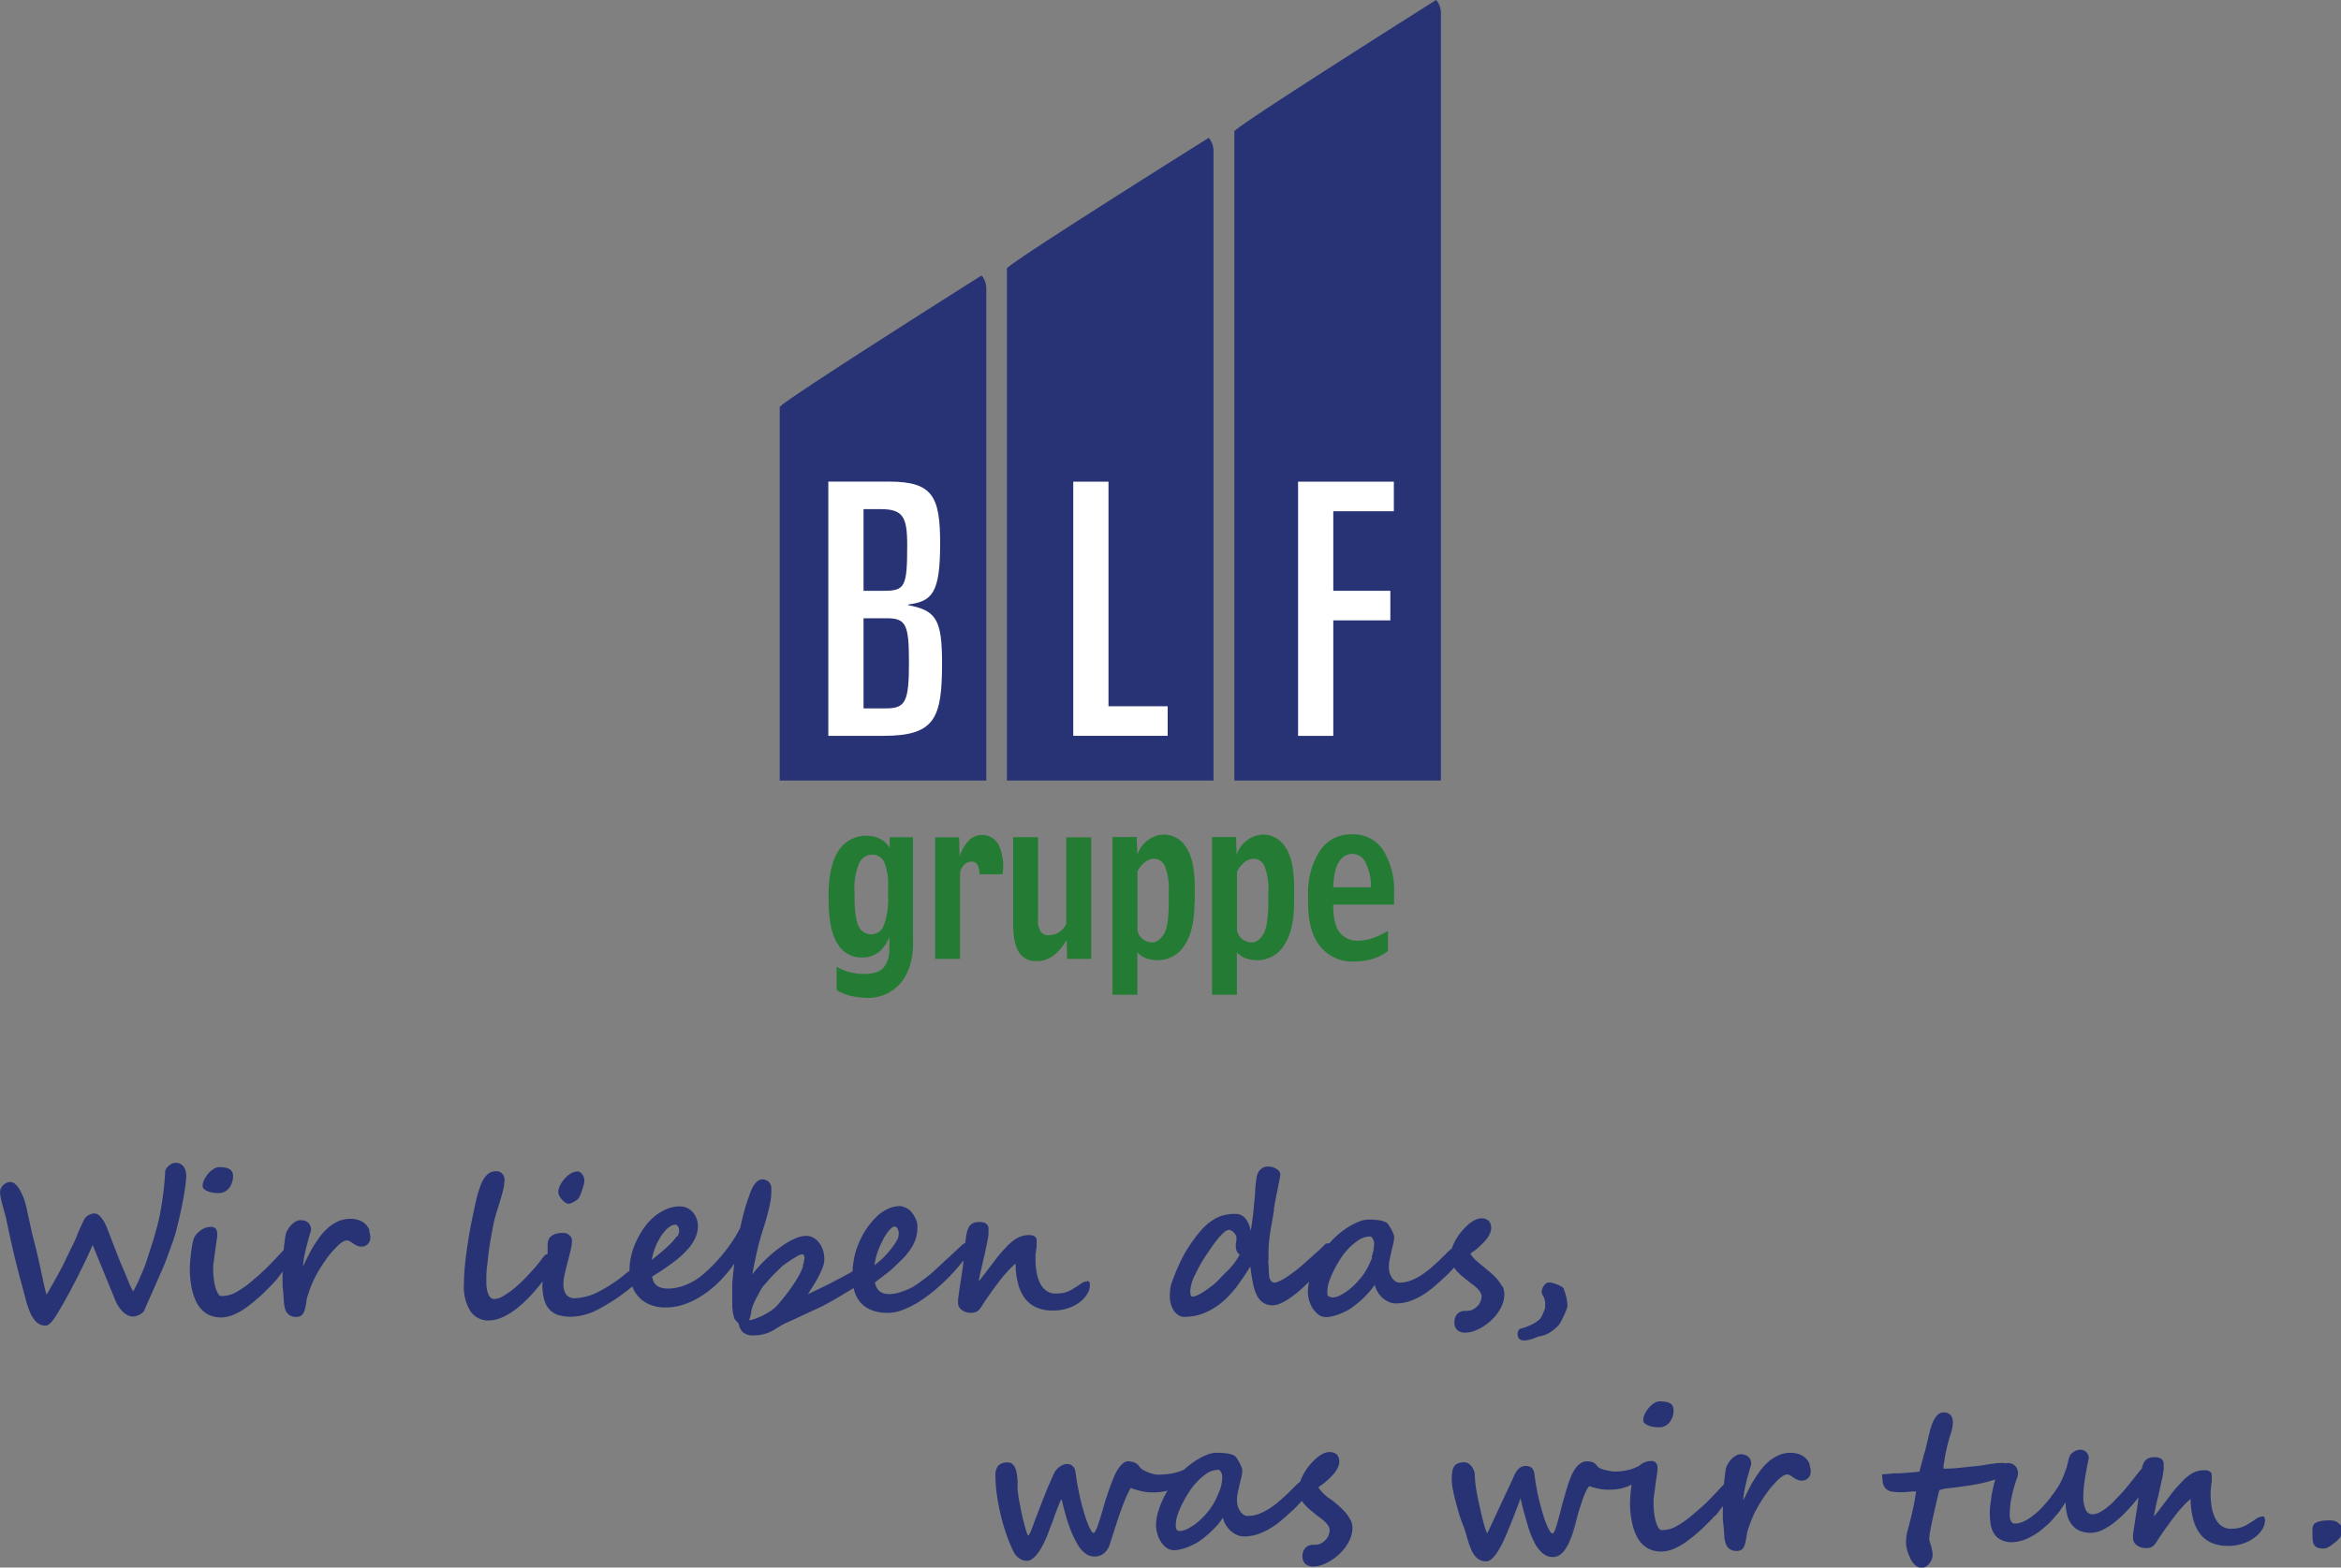 <svg id="logo" data-name="Ebene 1" xmlns="http://www.w3.org/2000/svg" xmlns:xlink="http://www.w3.org/1999/xlink" viewBox="0 0 440.69 295.18"><rect x="0" y="0" width="440.69" height="295.18" fill="#808080" stroke="none"/><defs><style>.cls-1{fill:none;}.cls-2{fill:#273375;}.cls-3,.cls-4{fill:#247c34;}.cls-3,.cls-5{fill-rule:evenodd;}.cls-5,.cls-6{fill:#fff;}.cls-7{clip-path:url(#clip-path);}</style><clipPath id="clip-path" transform="translate(-101.02 -85.02)"><polygon class="cls-1" points="101.02 380.19 545.38 380.19 542.84 303.96 101.02 303.96 101.02 380.19"/></clipPath></defs><title>blf_logo_claim_rechts_4c#166</title><path class="cls-2" d="M247.8,161.68c.08-.85,38-24.79,38-24.79a3.88,3.88,0,0,1,.89,2.6V232H247.8V161.68Z" transform="translate(-101.02 -85.02)"/><path class="cls-3" d="M272.91,262.44q0,4.9-2.34,7.68a7.92,7.92,0,0,1-6.43,2.8,14,14,0,0,1-2.81-.34,7.9,7.9,0,0,1-2.82-1.14v-4.4a8.42,8.42,0,0,0,2.66,1.08,11.87,11.87,0,0,0,2.43.3q2.82,0,3.84-1.31a5.34,5.34,0,0,0,1-3.4v-2.25A7.08,7.08,0,0,1,266.8,264a4.87,4.87,0,0,1-3.68,1.31,5.07,5.07,0,0,1-4.41-2.55Q257,260.21,257,254.3v-.66q0-5.67,1.91-8.46a6.08,6.08,0,0,1,5.3-2.78,5.41,5.41,0,0,1,2.47.58,4.18,4.18,0,0,1,1.81,1.69v-2h4.4v19.76Zm-4.71-8.83v-1.43a11.39,11.39,0,0,0-.72-4.81,2.43,2.43,0,0,0-2.32-1.41,2.68,2.68,0,0,0-2.41,1.63,12.29,12.29,0,0,0-.87,5.41v.62q0,4.32.79,5.83a2.55,2.55,0,0,0,4.72-.16,14.16,14.16,0,0,0,.81-5.67Z" transform="translate(-101.02 -85.02)"/><path class="cls-4" d="M289.74,249.65H285.4a4.11,4.11,0,0,0-.31-1.67,1.15,1.15,0,0,0-1.18-.7,1.85,1.85,0,0,0-1.41.62,3,3,0,0,0-.75,1.31v16.38h-4.69v-22.9h4.51l.09,3.62a7.76,7.76,0,0,1,1.71-3,3.52,3.52,0,0,1,5.66.84,9.54,9.54,0,0,1,.71,5.51Z" transform="translate(-101.02 -85.02)"/><path class="cls-4" d="M306.41,265.59H301.9l-.09-3.58a10.22,10.22,0,0,1-2.26,2.78A5.22,5.22,0,0,1,296,266a3.64,3.64,0,0,1-3.13-1.61q-1.13-1.61-1.13-5.73v-16h4.69v15.44a3.72,3.72,0,0,0,.56,2.41,1.77,1.77,0,0,0,1.37.62,3.73,3.73,0,0,0,1.9-.5,4.13,4.13,0,0,0,1.47-1.59V242.69h4.71v22.9Z" transform="translate(-101.02 -85.02)"/><path class="cls-3" d="M325.88,255q0,5.21-1.86,8a5.91,5.91,0,0,1-5.21,2.83,6.7,6.7,0,0,1-1.93-.32,3.68,3.68,0,0,1-1.75-1.18v8h-4.69v-29.7H315l.12,3.38a5.39,5.39,0,0,1,2-2.79,5.13,5.13,0,0,1,3.12-1.05,4.91,4.91,0,0,1,4,2.31q1.7,2.31,1.7,7.8V255Zm-4.85-.34v-1.51a11.82,11.82,0,0,0-.73-5.05,2.23,2.23,0,0,0-2-1.37,2.81,2.81,0,0,0-1.88.77,4.9,4.9,0,0,0-1.28,1.67v11.08a2.69,2.69,0,0,0,.9,1.51,2.83,2.83,0,0,0,2,.71q1,0,2-1.43t1-6.38Z" transform="translate(-101.02 -85.02)"/><path class="cls-3" d="M344.63,255q0,5.21-1.87,8a5.9,5.9,0,0,1-5.21,2.83,6.7,6.7,0,0,1-1.93-.32,3.65,3.65,0,0,1-1.75-1.18v8h-4.69v-29.7h4.52l.12,3.38a5.37,5.37,0,0,1,2-2.79,5.13,5.13,0,0,1,3.12-1.05,4.91,4.91,0,0,1,4,2.31q1.7,2.31,1.7,7.8V255Zm-4.85-.34v-1.51a11.83,11.83,0,0,0-.73-5.05,2.22,2.22,0,0,0-2-1.37,2.81,2.81,0,0,0-1.88.77,4.9,4.9,0,0,0-1.28,1.67v11.08a2.68,2.68,0,0,0,.89,1.51,2.84,2.84,0,0,0,2,.71c.7,0,1.37-.48,2-1.43s1-3.09,1-6.38Z" transform="translate(-101.02 -85.02)"/><path class="cls-3" d="M363.47,255.36H352q0,3.82,1.28,5.31a4.16,4.16,0,0,0,3.32,1.49,8.92,8.92,0,0,0,2.77-.46,14,14,0,0,0,2.93-1.41v3.82a9.53,9.53,0,0,1-2.87,1.47,12,12,0,0,1-3.61.5,7.69,7.69,0,0,1-6.24-2.8q-2.32-2.83-2.32-8.24v-1.63a14.5,14.5,0,0,1,2.12-8,6.92,6.92,0,0,1,6.18-3.28,6.66,6.66,0,0,1,5.9,3.08,14.31,14.31,0,0,1,2,8v2.13Zm-4.37-3.26a10,10,0,0,0-1.1-4.83,2.84,2.84,0,0,0-2.47-1.47,3,3,0,0,0-2.4,1.45q-1,1.44-1.13,4.85Z" transform="translate(-101.02 -85.02)"/><path class="cls-5" d="M256.95,223.58h10.41c9.68,0,11-3.32,11-13.66,0-8.15-1.06-9.95-6.36-10.94v-.13c4.51-.6,6-2.12,6-11.54,0-8.75-1.39-11.6-9.55-11.6H256.95v47.87Zm6.63-22.14h4.31c3.65,0,4.24,1.06,4.24,8.29,0,7.56-.66,8.68-4.44,8.68h-4.11v-17Zm0-20.55h3.12c4.24,0,5.1,1.33,5.1,6.76,0,7.82-.4,8.62-4.37,8.62h-3.85V180.88Z" transform="translate(-101.02 -85.02)"/><path class="cls-2" d="M290.57,135.58c.08-.85,38-24.61,38-24.61a3.84,3.84,0,0,1,.89,2.58V232H290.57V135.58Z" transform="translate(-101.02 -85.02)"/><polygon class="cls-6" points="202.04 138.56 219.81 138.56 219.81 132.99 208.67 132.99 208.67 90.7 202.04 90.7 202.04 138.56 202.04 138.56"/><path class="cls-2" d="M333.38,109.77c.08-.85,38-24.76,38-24.76a3.87,3.87,0,0,1,.89,2.59V232H333.38V109.77Z" transform="translate(-101.02 -85.02)"/><polygon class="cls-6" points="244.36 138.57 250.99 138.57 250.99 116.82 261.73 116.82 261.73 111.25 250.99 111.25 250.99 96.27 262.39 96.27 262.39 90.7 244.36 90.7 244.36 138.57 244.36 138.57"/><g class="cls-7"><path class="cls-2" d="M135.7,304.89A1.76,1.76,0,0,0,134,304a1.38,1.38,0,0,0-.68.18,3.25,3.25,0,0,0-.6.42,2.56,2.56,0,0,0-.43.53,1.16,1.16,0,0,0-.18.45c0,.72-.09,1.49-.16,2.33s-.17,1.72-.3,2.65-.29,1.87-.47,2.85-.42,2-.7,3-.55,2-.88,3-.67,2.07-1,3.1-.77,2-1.19,3-.86,1.86-1.31,2.68a9.44,9.44,0,0,1-.89-1.82c-.37-.93-.89-2.17-1.56-3.74-.08-.19-.2-.48-.35-.87s-.31-.82-.51-1.3l-.58-1.49c-.19-.51-.38-1-.55-1.43s-.31-.82-.44-1.14l-.24-.59a6.44,6.44,0,0,0-1.08-1.71,1.58,1.58,0,0,0-1.09-.58,1.78,1.78,0,0,0-.62.11,3.18,3.18,0,0,0-.59.27,2.42,2.42,0,0,0-.47.39,1.81,1.81,0,0,0-.3.43c-.53,1.12-1,2.1-1.3,2.91s-.66,1.56-1,2.2l-.73,1.52-1,2.06c-.4.76-.85,1.6-1.36,2.51s-1.05,1.87-1.65,2.89c-.11-.32-.21-.7-.33-1.16s-.23-1-.37-1.69-.32-1.45-.51-2.35-.43-1.94-.71-3.12S107.23,318,107,317l-.57-2.59c-.16-.74-.3-1.37-.41-1.88s-.22-.93-.31-1.22a10.35,10.35,0,0,0-1.12-2.48,3.47,3.47,0,0,0-.81-.93,1.38,1.38,0,0,0-.84-.3,1.61,1.61,0,0,0-.74.18,2.13,2.13,0,0,0-.61.44,2.11,2.11,0,0,0-.41.6,1.59,1.59,0,0,0-.15.63,5.57,5.57,0,0,0,.13,1.08c.08.45.21,1,.39,1.62v0c.16.59.29,1.08.4,1.46s.17.63.2.74q1.49,7.25,2.88,12.23.43,1.57.8,3a17.74,17.74,0,0,0,.86,2.58,5.45,5.45,0,0,0,1.18,1.8,2.42,2.42,0,0,0,1.76.67c.55,0,1.26-.71,2.11-2.13h0q1.18-1.92,2.56-4.51c.32-.61.67-1.29,1.05-2l1.14-2.29c.38-.77.74-1.52,1.08-2.25s.64-1.39.89-2l4.2,10.26a8.2,8.2,0,0,0,.66,1.31,6.15,6.15,0,0,0,.82,1,3.74,3.74,0,0,0,.93.67,2.36,2.36,0,0,0,1,.24,2.2,2.2,0,0,0,.59-.1,3.74,3.74,0,0,0,.64-.26,2.52,2.52,0,0,0,.53-.36,1,1,0,0,0,.32-.37c.06-.14.18-.43.37-.85l.66-1.5.81-1.83c.29-.66.55-1.26.81-1.84l.66-1.52c.19-.44.32-.73.38-.88.26-.61.52-1.29.78-2s.53-1.52.84-2.34a28.57,28.57,0,0,0,.9-3c.29-1.14.57-2.36.84-3.66.13-.64.25-1.27.36-1.87s.2-1.17.28-1.71.13-1,.18-1.45.06-.8.06-1.1a3,3,0,0,0-.4-1.44m9.05.87a1.27,1.27,0,0,0-.52-.56,2.32,2.32,0,0,0-.83-.28,6.19,6.19,0,0,0-1.11-.08,2,2,0,0,0-1.06.35,4.38,4.38,0,0,0-1,.87,5.59,5.59,0,0,0-.75,1.15,2.71,2.71,0,0,0-.3,1.17.78.78,0,0,0,.28.58,2.14,2.14,0,0,0,.69.42,4.19,4.19,0,0,0,.95.26,6.9,6.9,0,0,0,1,.08,2.41,2.41,0,0,0,2.1-1,3.58,3.58,0,0,0,.52-1,3.46,3.46,0,0,0,.19-1.12,2.15,2.15,0,0,0-.17-.9m8,20.75c.31-.36.61-.74.91-1.15s.59-.82.88-1.22.54-.79.76-1.15.39-.68.52-.95a1.58,1.58,0,0,0,.2-.57c0-.11,0-.24,0-.41a1.18,1.18,0,0,0-.14-.49.67.67,0,0,0-.34-.36,1.28,1.28,0,0,0-.43-.09.61.61,0,0,0-.29.08,1.75,1.75,0,0,0-.27.2l-.23.23-.18.21-.51.54-.5.54-.55.58c-.21.2-.42.43-.66.68-.53.55-1.06,1.06-1.58,1.53s-1,.94-1.59,1.4a19.38,19.38,0,0,1-1.68,1.34c-.55.38-1.08.71-1.57,1a5.24,5.24,0,0,1-1.5.58,7.08,7.08,0,0,1-1.26.14c-.25,0-.47-.16-.67-.5a5.22,5.22,0,0,1-.49-1.22,10.92,10.92,0,0,1-.29-1.57,12.53,12.53,0,0,1-.1-1.53,7.41,7.41,0,0,1,0-.79c0-.27.05-.58.1-.92s.09-.73.15-1.15.13-.9.2-1.44.13-.9.2-1.35a7.35,7.35,0,0,0,.11-1.15c0-.94-.39-1.4-1.17-1.4a3.23,3.23,0,0,0-2.09.76,3.72,3.72,0,0,0-.78.78,2.7,2.7,0,0,0-.46.89c-.08.3-.16.69-.25,1.18s-.14,1-.21,1.51-.12,1-.15,1.49-.06.83-.06,1.09c0,.64,0,1.32.09,2a15.73,15.73,0,0,0,.33,2.12,11.55,11.55,0,0,0,.66,2,6,6,0,0,0,1.07,1.66,4.67,4.67,0,0,0,1.58,1.15,5.37,5.37,0,0,0,2.19.42,6.06,6.06,0,0,0,2.29-.5,11.67,11.67,0,0,0,2.45-1.39c.41-.29.79-.6,1.16-.89l1.09-.92c.36-.31.72-.64,1.07-1l1.13-1.11c.27-.27.55-.58.86-.95m17.87-9.64a3.25,3.25,0,0,0-.7-1.1,3.55,3.55,0,0,0-1.2-.78,4.64,4.64,0,0,0-1.74-.29,5.43,5.43,0,0,0-2.42.54,8,8,0,0,0-2,1.38,11.46,11.46,0,0,0-1.56,1.82c-.46.65-.86,1.27-1.2,1.86-.09.14-.21.37-.38.69l-.51,1c-.18.33-.34.66-.49,1s-.26.52-.32.65a9.92,9.92,0,0,1,.14-1.34c.08-.5.18-1,.3-1.52s.24-1,.37-1.51.25-.93.36-1.29.17-.61.23-.8a1.51,1.51,0,0,0,.1-.4,1.87,1.87,0,0,0-.18-.87,1.63,1.63,0,0,0-.46-.57,1.75,1.75,0,0,0-.63-.3,2.86,2.86,0,0,0-.69-.09,1.81,1.81,0,0,0-.79.19,3.42,3.42,0,0,0-.77.53,4.71,4.71,0,0,0-.68.78,4.38,4.38,0,0,0-.49.92,8,8,0,0,0-.21,1.08c-.07.54-.15,1.15-.22,1.84s-.12,1.42-.17,2.18-.07,1.43-.07,2,0,.89,0,1.28,0,.76,0,1.1,0,.67.06,1,.05.62.09.93c0,.48.08,1,.1,1.49a5.75,5.75,0,0,0,.24,1.42,2,2,0,0,0,2.15,1.47,1.42,1.42,0,0,0,.86-.23,1.65,1.65,0,0,0,.51-.66,4.56,4.56,0,0,0,.3-1c.08-.39.15-.82.22-1.29a5.3,5.3,0,0,1,.24-.93c.12-.37.25-.76.4-1.17s.31-.81.49-1.2.33-.75.47-1,.37-.7.6-1.09.46-.79.72-1.16.5-.75.75-1.11.48-.65.69-.91.58-.7.88-1a11.2,11.2,0,0,1,.85-.85,4.91,4.91,0,0,1,.8-.58,1.45,1.45,0,0,1,.7-.21,1.06,1.06,0,0,1,.57.17l.61.4a4.51,4.51,0,0,0,.71.41,2.1,2.1,0,0,0,.87.18,1.59,1.59,0,0,0,1.17-.48,1.67,1.67,0,0,0,.47-1.21,3.91,3.91,0,0,0-.22-1.26m33.48,8.2a7.23,7.23,0,0,0,.44-.73,7.34,7.34,0,0,0,.37-.78,5.71,5.71,0,0,0,.25-.77,2.79,2.79,0,0,0,.09-.68,1,1,0,0,0-.21-.63.76.76,0,0,0-.63-.27,1,1,0,0,0-.74.27,5.06,5.06,0,0,0-.59.75c-.76,1-1.56,1.9-2.39,2.8a28.76,28.76,0,0,1-2.45,2.39,15.63,15.63,0,0,1-2.27,1.66,3.85,3.85,0,0,1-1.86.62.91.91,0,0,1-.46-.15,1.32,1.32,0,0,1-.47-.54,3.59,3.59,0,0,1-.36-1,7.91,7.91,0,0,1-.14-1.64c0-.87,0-1.81.14-2.85s.22-2.07.37-3.13.31-2.07.5-3.05.35-1.85.52-2.59c.1-.39.25-.92.45-1.55s.41-1.3.62-2,.39-1.34.55-2a6.18,6.18,0,0,0,.23-1.42A4.12,4.12,0,0,0,196,307a2,2,0,0,0-.26-.73,1.52,1.52,0,0,0-.51-.51,1.51,1.51,0,0,0-.81-.19,2.39,2.39,0,0,0-1.24.31,3.08,3.08,0,0,0-1,1,7.25,7.25,0,0,0-.81,1.68,21,21,0,0,0-.7,2.42c-.26,1.14-.53,2.39-.81,3.76s-.53,2.76-.75,4.19-.41,2.82-.55,4.21a37.36,37.36,0,0,0-.21,3.81,8.5,8.5,0,0,0,1.25,5,4,4,0,0,0,3.41,1.72,6.44,6.44,0,0,0,2.6-.6,13.34,13.34,0,0,0,2.78-1.73,24.34,24.34,0,0,0,2.85-2.71,40.68,40.68,0,0,0,2.84-3.54Zm6.93-18.31a2.22,2.22,0,0,0-.31-.58,1.54,1.54,0,0,0-.41-.38.83.83,0,0,0-.43-.13,2.56,2.56,0,0,0-1.29.38,5,5,0,0,0-1.18,1,5.28,5.28,0,0,0-.86,1.26,2.88,2.88,0,0,0-.32,1.25,1.52,1.52,0,0,0,.2.7,3.67,3.67,0,0,0,.49.71,2.76,2.76,0,0,0,.61.55,1.09,1.09,0,0,0,.61.23,1.44,1.44,0,0,0,.54-.13,4.73,4.73,0,0,0,.61-.3,3.19,3.19,0,0,0,.53-.37,1.37,1.37,0,0,0,.32-.36,3.54,3.54,0,0,0,.26-.56c.11-.28.23-.59.33-.92s.2-.65.29-.95a2.9,2.9,0,0,0,.12-.66,2.27,2.27,0,0,0-.11-.72m9.53,20.11a2.55,2.55,0,0,0,.31-.62,2.25,2.25,0,0,0,.12-.55c0-.17,0-.32,0-.44a.76.76,0,0,0-.13-.49.85.85,0,0,0-.31-.28,1.31,1.31,0,0,0-.36-.12,1.56,1.56,0,0,0-.27,0,.87.87,0,0,0-.53.15,4.45,4.45,0,0,0-.35.28,27.52,27.52,0,0,1-5.36,3.56,10.13,10.13,0,0,1-4.26,1.15,2,2,0,0,1-1.73-.69,3.68,3.68,0,0,1-.49-2.11,8.11,8.11,0,0,1,.26-1.83c.16-.73.35-1.48.55-2.25s.39-1.51.56-2.22a8.25,8.25,0,0,0,.24-1.75,1.18,1.18,0,0,0-.14-.58,1.62,1.62,0,0,0-.37-.45,1.83,1.83,0,0,0-.51-.3,1.68,1.68,0,0,0-.59-.1,4.71,4.71,0,0,0-1.54.2,2.46,2.46,0,0,0-.9.53,1.62,1.62,0,0,0-.43.72,3.3,3.3,0,0,0-.11.82c0,.19,0,.42,0,.69s0,.61,0,1a7,7,0,0,1-.16,1.26c-.1.53-.21,1.08-.33,1.65s-.23,1.12-.33,1.65a6.85,6.85,0,0,0-.16,1.24,10,10,0,0,0,.36,2.89,4.39,4.39,0,0,0,1.05,1.85,3.94,3.94,0,0,0,1.72,1,8.94,8.94,0,0,0,2.34.28,11.46,11.46,0,0,0,5.12-1.44,36,36,0,0,0,6.07-4.05,2.67,2.67,0,0,0,.6-.63m8-9a10.11,10.11,0,0,1-1,1.22,21.45,21.45,0,0,1-1.59,1.48c-.62.53-1.32,1.1-2.07,1.71a8,8,0,0,1,.29-1.32,12.8,12.8,0,0,1,.53-1.47,12.27,12.27,0,0,1,.75-1.43,10.29,10.29,0,0,1,.88-1.22,4.53,4.53,0,0,1,1-.86,1.79,1.79,0,0,1,1-.32.57.57,0,0,1,.45.29,1.59,1.59,0,0,1,.23,1,1.78,1.78,0,0,1-.37.94m13.72-2.27a.51.51,0,0,0-.4-.28,1.83,1.83,0,0,0-.74.2,1.49,1.49,0,0,0-.7.72,24.27,24.27,0,0,1-1.58,2.67q-.89,1.31-1.87,2.48c-.66.78-1.32,1.51-2,2.18a24.11,24.11,0,0,1-1.93,1.74,10.71,10.71,0,0,1-1.49,1,11.32,11.32,0,0,1-1.59.74,9.52,9.52,0,0,1-1.6.46,7.61,7.61,0,0,1-1.49.15,4.38,4.38,0,0,1-1.46-.2,2.35,2.35,0,0,1-.88-.52,1.8,1.8,0,0,1-.47-.7,5.16,5.16,0,0,1-.23-.78s0-.05.1-.1l.26-.19.34-.21.32-.19a41.45,41.45,0,0,0,3.53-2.49,17.13,17.13,0,0,0,2.35-2.24,8.14,8.14,0,0,0,1.31-2.1,5.47,5.47,0,0,0,.41-2.07,3.84,3.84,0,0,0-.21-1.25,4,4,0,0,0-.64-1.19,3.47,3.47,0,0,0-1.06-.89,3.12,3.12,0,0,0-1.49-.35,6.19,6.19,0,0,0-2.07.35,8.36,8.36,0,0,0-1.79.88,9.62,9.62,0,0,0-1.46,1.15,12.69,12.69,0,0,0-2.31,3.07,17.07,17.07,0,0,0-1,2.11,14.38,14.38,0,0,0-.63,2.23,11.92,11.92,0,0,0-.22,2.27,8.7,8.7,0,0,0,.37,2.55,6.16,6.16,0,0,0,1.19,2.24,6,6,0,0,0,2.12,1.58,7.52,7.52,0,0,0,3.15.6,10.5,10.5,0,0,0,3.34-.54,14.88,14.88,0,0,0,3.07-1.43,19.06,19.06,0,0,0,2.71-2,25,25,0,0,0,2.26-2.31,23,23,0,0,0,1.82-2.41c.56-.86,1.05-1.67,1.47-2.44a18.11,18.11,0,0,0,1-2.07,4.09,4.09,0,0,0,.36-1.31,2.18,2.18,0,0,0-.19-1.1m21.79,8.07a.58.58,0,0,0-.39-.25,1.48,1.48,0,0,0-.55.15c-.23.1-.47.23-.72.36l-.74.43-.63.37c-.56.32-1.18.66-1.84,1s-1.34.7-2,1.06l-2.07,1-1.95.93c.31-.47.65-1,1-1.56s.71-1.16,1-1.73a16.82,16.82,0,0,0,.79-1.74,4.39,4.39,0,0,0,.32-1.51,5.52,5.52,0,0,0-.28-1.8,4.62,4.62,0,0,0-.75-1.41,3.37,3.37,0,0,0-1.09-.92,2.81,2.81,0,0,0-1.32-.32,5.53,5.53,0,0,0-2.24.58,14.6,14.6,0,0,0-2.63,1.57,24.26,24.26,0,0,0-2.73,2.3,24.73,24.73,0,0,0-2.51,2.8c.09-.54.2-1.1.31-1.67s.23-1.13.35-1.69.24-1.07.36-1.58.23-1,.34-1.35c.2-.7.42-1.46.68-2.27s.51-1.61.73-2.44.42-1.62.57-2.41a11.45,11.45,0,0,0,.23-2.19c0-.24,0-.48,0-.74a2,2,0,0,0-.2-.7,1.48,1.48,0,0,0-.5-.56,2.05,2.05,0,0,0-.93-.3,1.7,1.7,0,0,0-1.17.53,4.59,4.59,0,0,0-.93,1.43,3.94,3.94,0,0,0-.25.61l-.42,1.16c-.15.45-.3.92-.45,1.41s-.28,1-.39,1.38c-.54,2.16-1,4.34-1.33,6.53s-.61,4.4-.78,6.61c0,.07,0,.16,0,.28s0,.28,0,.51V330c0,.24,0,.5,0,.77s0,.56.06.84a6.27,6.27,0,0,0,.12.84,6.68,6.68,0,0,0,.19.74.91.91,0,0,0,.19.35l.27.31.25.28a.7.7,0,0,1,.16.3A2.71,2.71,0,0,0,241,336a3,3,0,0,0,1.85.48,7.36,7.36,0,0,0,2.31-.33,8.26,8.26,0,0,0,2.12-1.06c.24-.14.47-.27.69-.41s.46-.27.72-.4l.58-.27,1.26-.57,1.58-.73,1.58-.74,1.27-.58.64-.3,1.08-.56,1.26-.71,1.32-.77,1.21-.73,1-.61.56-.37a7.48,7.48,0,0,0,.74-.57,6.44,6.44,0,0,0,.73-.72,4.43,4.43,0,0,0,.55-.76,1.4,1.4,0,0,0,.23-.73,1.2,1.2,0,0,0-.23-.83m-11.86-.23a13.35,13.35,0,0,1-.69,1.56,18.37,18.37,0,0,1-1,1.64c-.36.56-.75,1.11-1.16,1.66-.53.7-1.06,1.38-1.6,2a7,7,0,0,1-1.66,1.53c-.38.25-.78.48-1.19.7a9.93,9.93,0,0,1-1.16.54,9.72,9.72,0,0,1-1,.36,2.6,2.6,0,0,1-.73.13.5.5,0,0,0,.13-.24c0-.13.09-.26.12-.39s.07-.27.1-.4a1.89,1.89,0,0,0,.05-.24,4.75,4.75,0,0,1,.24-1.15,9.4,9.4,0,0,1,.45-1.12c.17-.37.36-.72.55-1.06s.36-.66.52-1a6.34,6.34,0,0,1,.69-1,16.71,16.71,0,0,0,1.11-1.26c.41-.43.82-.85,1.23-1.25s.75-.72,1-1l.81-.6c.36-.25.73-.51,1.13-.76s.76-.47,1.12-.66a2,2,0,0,1,.78-.28.3.3,0,0,1,.23.09.5.5,0,0,1,.13.19.74.74,0,0,1,.07.23.91.91,0,0,1,0,.19,6.14,6.14,0,0,1-.31,1.42m17.73-4.82a8.36,8.36,0,0,1-.73,1.18c-.29.4-.59.78-.91,1.14s-.6.67-.85.93-.53.51-.8.74l-.94.78a11.34,11.34,0,0,1,.31-1.64,12.56,12.56,0,0,1,.57-1.66c.22-.54.46-1,.72-1.53a9.75,9.75,0,0,1,.78-1.27,5,5,0,0,1,.74-.87,1.05,1.05,0,0,1,.63-.32.7.7,0,0,1,.55.32,1.93,1.93,0,0,1,.25,1.11,2.48,2.48,0,0,1-.3,1.1m14.18.46a.43.43,0,0,0-.43-.2,3.05,3.05,0,0,0-1.7.84l-1,.93c-.43.41-.84.79-1.22,1.14s-.77.69-1.15,1.05q-.86.81-1.67,1.55c-.55.5-1,.88-1.34,1.14-.56.43-1.12.85-1.68,1.25a10,10,0,0,1-1.67,1,16.47,16.47,0,0,1-1.93.73,6.44,6.44,0,0,1-1.81.29,3.89,3.89,0,0,1-1.09-.13,2.33,2.33,0,0,1-.78-.4,2.23,2.23,0,0,1-.54-.67,4,4,0,0,1-.36-1l1.89-1.43a16.84,16.84,0,0,0,1.48-1.21c.65-.61,1.25-1.19,1.82-1.76a12.75,12.75,0,0,0,1.46-1.75,8,8,0,0,0,1-1.94,7,7,0,0,0,.36-2.33,3.56,3.56,0,0,0-.29-1.48,6.83,6.83,0,0,0-.86-1.39,2.07,2.07,0,0,0-.47-.43,4.66,4.66,0,0,0-.59-.34,3.37,3.37,0,0,0-.61-.23,2.46,2.46,0,0,0-.5-.08,5.54,5.54,0,0,0-2.27.54,7.31,7.31,0,0,0-2.21,1.58,14,14,0,0,0-2.19,2.79,16.23,16.23,0,0,0-1.36,2.87,14.43,14.43,0,0,0-.7,2.81,20.63,20.63,0,0,0-.19,2.62,9.56,9.56,0,0,0,.41,2.91,5.7,5.7,0,0,0,1.24,2.17,5.3,5.3,0,0,0,2.09,1.35,8.45,8.45,0,0,0,2.95.47,7.92,7.92,0,0,0,2.81-.57,17.57,17.57,0,0,0,3-1.5,28,28,0,0,0,2.93-2.14q1.44-1.21,2.72-2.51t2.32-2.61a25.87,25.87,0,0,0,1.75-2.42,3.62,3.62,0,0,0,.36-.72,1.49,1.49,0,0,0,.11-.45,1,1,0,0,0-.09-.38m21.11,7.45a2.18,2.18,0,0,0-.51.24,3.28,3.28,0,0,0-.52.36l-1.21.76a5.89,5.89,0,0,1-1,.5,5,5,0,0,1-1,.27,9.37,9.37,0,0,1-1.21.08,3,3,0,0,1-1.73-.51,3.89,3.89,0,0,1-1.18-1.4,7.27,7.27,0,0,1-.67-2.09,14,14,0,0,1-.21-2.58,4.94,4.94,0,0,1,0-.53c0-.28.06-.57.1-.88s.09-.6.11-.87,0-.44,0-.51v-.29a2.7,2.7,0,0,0,0-.51.94.94,0,0,0-.2-.43,1,1,0,0,0-.44-.3,2.33,2.33,0,0,0-.77-.11,4.42,4.42,0,0,0-1.55.26,5.43,5.43,0,0,0-1.32.71,9,9,0,0,0-1.22,1.07c-.39.41-.79.83-1.2,1.29-.25.29-.56.66-.92,1.13s-.74,1-1.11,1.47l-1.16,1.52q-.58.75-1,1.24c0-.2.08-.48.15-.85s.15-.78.27-1.23.21-.93.33-1.43l.34-1.47c.18-.83.32-1.49.42-2s.19-.88.23-1.16a5.83,5.83,0,0,0,.09-.7c0-.08,0-.17,0-.27s0-.21,0-.32a4.27,4.27,0,0,0,0-.64,1.14,1.14,0,0,0-.22-.55,1.24,1.24,0,0,0-.54-.39,2.69,2.69,0,0,0-1-.14,2.47,2.47,0,0,0-1.12.21,1.86,1.86,0,0,0-.7.59,2.73,2.73,0,0,0-.41.9,8.92,8.92,0,0,0-.24,1.15c-.1.72-.18,1.41-.25,2.09s-.13,1.38-.2,2.09-.12,1.16-.19,1.66-.13.95-.19,1.35l-.18,1.12c-.05.33-.1.65-.15,1s-.07.47-.11.76-.08.57-.12.85-.08.57-.1.84,0,.52,0,.71a1.31,1.31,0,0,0,.17.64,1.7,1.7,0,0,0,.49.57,2.68,2.68,0,0,0,.74.41,2.74,2.74,0,0,0,1,.16,2.52,2.52,0,0,0,.92-.14,1.64,1.64,0,0,0,.62-.43,5.31,5.31,0,0,0,.58-.77c.19-.32.45-.71.76-1.18.21-.31.53-.74.92-1.32s.86-1.19,1.36-1.85,1-1.31,1.61-1.94a14.72,14.72,0,0,1,1.65-1.64,14.91,14.91,0,0,0,.53,4,7.48,7.48,0,0,0,1.39,2.75,5.47,5.47,0,0,0,2.18,1.58,7.69,7.69,0,0,0,2.88.51,8.86,8.86,0,0,0,3-.47,7.66,7.66,0,0,0,2.21-1.19,5.3,5.3,0,0,0,1.34-1.53,3.1,3.1,0,0,0,.46-1.51,1.51,1.51,0,0,0-.09-.64.3.3,0,0,0-.27-.19,1.67,1.67,0,0,0-.55.1m26.73-2c-.42.47-1,1-1.65,1.72a9.89,9.89,0,0,1-1.12,1q-.66.51-1.47,1.07a9.55,9.55,0,0,1-1.36.77,2.49,2.49,0,0,1-.94.25c-.26,0-.39-.36-.39-1.07a8.26,8.26,0,0,1,1-3.23c.21-.41.44-.89.72-1.41s.61-1.07,1-1.67.73-1.09,1.14-1.7.83-1.17,1.25-1.69a12,12,0,0,1,1.2-1.29,1.65,1.65,0,0,1,1-.51.9.9,0,0,1,.44.14,2.66,2.66,0,0,1,.46.36,2.27,2.27,0,0,1,.35.47,1.07,1.07,0,0,1,.14.49c0,.08,0,.18,0,.32s0,.3-.06.46-.05.32-.06.48a2.68,2.68,0,0,0,0,.41,2.36,2.36,0,0,0,.17.85,1.45,1.45,0,0,0,.55.67,5,5,0,0,1-.28.51l-.34.54-.34.51-.32.39-1,1.14m19.44-4.94a.56.56,0,0,0-.48-.27.92.92,0,0,0-.69.27,19.58,19.58,0,0,1-1.62,1.54l-1.84,1.65c-.62.57-1.24,1.1-1.86,1.58s-1.24.93-1.88,1.36l-.53.33-.61.32a3.73,3.73,0,0,1-.61.25,1.6,1.6,0,0,1-.53.11.65.65,0,0,1-.36-.12.92.92,0,0,1-.27-.26,1.22,1.22,0,0,1-.19-.32,1.19,1.19,0,0,1-.09-.3c-.06-.37-.09-.76-.11-1.16s0-.82-.06-1.23,0-.83,0-1.23V321a22.23,22.23,0,0,1,.13-2.41c.1-.8.22-1.67.37-2.6,0,0,0-.14.06-.3s.06-.37.11-.61.09-.48.13-.74.09-.51.12-.76.08-.47.11-.66a3.56,3.56,0,0,0,0-.39c.18-1,.34-1.87.49-2.6s.27-1.36.37-1.87.18-.91.24-1.22a3.77,3.77,0,0,0,.09-.7.86.86,0,0,0-.17-.51,1.88,1.88,0,0,0-.5-.47,3.06,3.06,0,0,0-.73-.34,2.75,2.75,0,0,0-.85-.13,2,2,0,0,0-1.17.3,2.71,2.71,0,0,0-.73.78,4.08,4.08,0,0,0-.36,1.32c-.1.64-.18,1.43-.23,2.37,0,.67-.1,1.35-.16,2s-.13,1.34-.19,2-.15,1.23-.23,1.8-.16,1.09-.25,1.54a5,5,0,0,0-1-2.35,2.41,2.41,0,0,0-1.9-.85,8.86,8.86,0,0,0-2.47.33,7.48,7.48,0,0,0-2,1,9.8,9.8,0,0,0-1.79,1.57,21.39,21.39,0,0,0-1.72,2.16,24.57,24.57,0,0,0-2.33,3.9,41.24,41.24,0,0,0-1.72,4.18,4.73,4.73,0,0,0-.21,1,11.7,11.7,0,0,0-.08,1.44,5.1,5.1,0,0,0,.17,1.3,5.05,5.05,0,0,0,.51,1.23,3,3,0,0,0,.87.92,2.1,2.1,0,0,0,1.22.36,9.82,9.82,0,0,0,3.93-.81,13.6,13.6,0,0,0,3.7-2.45,16.66,16.66,0,0,0,1.34-1.39c.43-.52.86-1,1.26-1.6s.78-1.1,1.15-1.65l1-1.58c.13,1,.28,2,.44,2.84a9.64,9.64,0,0,0,.67,2.32,3.91,3.91,0,0,0,1.18,1.56,3.12,3.12,0,0,0,2,.58,3.24,3.24,0,0,0,1.22-.28,9.61,9.61,0,0,0,1.46-.76,17.78,17.78,0,0,0,1.6-1.14c.55-.45,1.11-.93,1.66-1.46s1.12-1.06,1.62-1.57,1-1,1.41-1.53v0c.44-.51.79-.93,1.06-1.28a10,10,0,0,0,.65-.9,2.64,2.64,0,0,0,.33-.7,2.33,2.33,0,0,0,.1-.64,1.71,1.71,0,0,0-.19-.93m7.75,2.13a16.58,16.58,0,0,1-1.17,2.48,11.17,11.17,0,0,1-1.38,1.88,13.08,13.08,0,0,1-1.69,1.64,10,10,0,0,1-1.74,1.15,3.49,3.49,0,0,1-1.55.44.6.6,0,0,1-.38-.11A.75.75,0,0,1,351,329a1.33,1.33,0,0,1-.11-.37,2.91,2.91,0,0,1,0-.42,6.42,6.42,0,0,1,.38-2,16.28,16.28,0,0,1,1-2.26,20.31,20.31,0,0,1,1.25-2.13,11.18,11.18,0,0,1,1.26-1.59,12,12,0,0,1,2.05-1.73,3.89,3.89,0,0,1,2.17-.64.34.34,0,0,1,.23.13,1.42,1.42,0,0,1,.23.32,1.8,1.8,0,0,1,.16.41,1.17,1.17,0,0,1,.07.37,7.62,7.62,0,0,1-.49,2.69m16.7-1.77a.71.71,0,0,0-.69-.31,1.23,1.23,0,0,0-.68.27,6.56,6.56,0,0,0-.74.59c-.23.21-.43.41-.6.59a1.26,1.26,0,0,1-.29.27c-.71.72-1.41,1.41-2.1,2a18.32,18.32,0,0,1-2.1,1.64,11,11,0,0,1-2.08,1.08,5.88,5.88,0,0,1-2.11.4,1.38,1.38,0,0,1-.84-.27,2.45,2.45,0,0,1-.65-.69,3.31,3.31,0,0,1-.41-.94,3.74,3.74,0,0,1-.14-1,7.24,7.24,0,0,1,.16-1.5c.11-.53.23-1,.34-1.54s.25-1,.34-1.44a5.6,5.6,0,0,0,.16-1.2,2,2,0,0,0-.16-.64,8.24,8.24,0,0,0-.39-.83,6.91,6.91,0,0,0-.49-.79,1.74,1.74,0,0,0-.48-.51,3.79,3.79,0,0,0-.74-.27,6.19,6.19,0,0,0-.87-.16c-.3,0-.6-.07-.91-.08s-.6,0-.89,0a4.89,4.89,0,0,0-1.81.42,12.77,12.77,0,0,0-2.06,1.08,16.09,16.09,0,0,0-2,1.53,14.25,14.25,0,0,0-1.64,1.72c-.43.55-.87,1.17-1.32,1.88a19.73,19.73,0,0,0-1.23,2.23,15.93,15.93,0,0,0-.9,2.39,8.83,8.83,0,0,0-.35,2.42,6,6,0,0,0,.21,1.45,6.28,6.28,0,0,0,.63,1.52,7.81,7.81,0,0,0,1.07,1.21,2.45,2.45,0,0,0,1.52.5,5.23,5.23,0,0,0,1.17-.15,9.87,9.87,0,0,0,1.27-.39,12.93,12.93,0,0,0,1.2-.53,8.23,8.23,0,0,0,1-.55c.39-.26.8-.58,1.24-.95s.87-.74,1.28-1.15.79-.82,1.15-1.23a8.87,8.87,0,0,0,.84-1.15,4.43,4.43,0,0,0,.58,1.41,4.51,4.51,0,0,0,.93,1.12,4.6,4.6,0,0,0,1.18.73,3,3,0,0,0,1.24.27,8.17,8.17,0,0,0,2.72-.45,12.69,12.69,0,0,0,2.44-1.17,17.78,17.78,0,0,0,2.24-1.67c.72-.63,1.42-1.27,2.11-1.91l.65-.64.57-.6.45-.5.29-.35c.09-.13.19-.29.29-.48a5.09,5.09,0,0,0,.29-.58,5.61,5.61,0,0,0,.21-.59,2,2,0,0,0,.07-.51,2.15,2.15,0,0,0-.15-.93m7.88,7.21a6.67,6.67,0,0,0-.93-1.38,12,12,0,0,0-1.25-1.24c-.46-.4-.91-.77-1.35-1.13l-.66-.54c-.23-.19-.47-.39-.69-.6a6.36,6.36,0,0,1-.64-.65,4.46,4.46,0,0,1-.47-.65,5.78,5.78,0,0,1,.63-.47,5.86,5.86,0,0,0,.71-.55c.29-.25.58-.53.89-.83a9,9,0,0,0,.83-.92,5.82,5.82,0,0,0,.61-1,2.22,2.22,0,0,0,.25-1,1.85,1.85,0,0,0-.48-1.43,1.94,1.94,0,0,0-1.39-.46,2.71,2.71,0,0,0-1.2.33,6,6,0,0,0-1.28.87,11.91,11.91,0,0,0-1.24,1.28,10.67,10.67,0,0,0-1.06,1.53,8.24,8.24,0,0,0-.73,1.63,5.1,5.1,0,0,0-.27,1.58,3.29,3.29,0,0,0,.31,1.4,5.4,5.4,0,0,0,.81,1.23,10.16,10.16,0,0,0,1.13,1.1c.42.33.83.66,1.24,1l.89.67a6.75,6.75,0,0,1,.74.68,3.22,3.22,0,0,1,.53.69,1.54,1.54,0,0,1,.2.74,3,3,0,0,1-.24,1,2.68,2.68,0,0,1-.77,1,2.83,2.83,0,0,1-1,.59,3.61,3.61,0,0,1-.82.11h-.32a2,2,0,0,0-.84.17,1.92,1.92,0,0,0-.62.46,2.11,2.11,0,0,0-.38.69,2.51,2.51,0,0,0-.13.82,1.94,1.94,0,0,0,.5,1.42,2.11,2.11,0,0,0,1.61.53,4.9,4.9,0,0,0,1.51-.27,9.13,9.13,0,0,0,1.61-.76,10.56,10.56,0,0,0,1.57-1.16,9.92,9.92,0,0,0,1.33-1.48,8.06,8.06,0,0,0,.93-1.72,5.18,5.18,0,0,0,.34-1.83,3.48,3.48,0,0,0-.36-1.56m11.56.53a.87.87,0,0,0-.37-.38,5.55,5.55,0,0,0-.75-.38,8.12,8.12,0,0,0-.88-.31,3.19,3.19,0,0,0-.78-.12,1,1,0,0,0-.59.19,1.65,1.65,0,0,0-.43.47,2.59,2.59,0,0,0-.28.57,1.84,1.84,0,0,0-.09.51,1.75,1.75,0,0,0,.34.93,1.78,1.78,0,0,1,.21.46c0,.19.08.38.1.57s0,.39,0,.57,0,.34,0,.46a1.22,1.22,0,0,1-.11.35,5,5,0,0,1-.24.63c-.09.23-.19.46-.3.67a3.38,3.38,0,0,1-.31.48,6.83,6.83,0,0,1-1.6,1.08,10.93,10.93,0,0,1-2.2.78,1.21,1.21,0,0,0-.42.88c0,.88.4,1.31,1.18,1.31a4.32,4.32,0,0,0,1.17-.17,8.23,8.23,0,0,0,1.34-.48l.24-.07a1.9,1.9,0,0,1,.36-.09,5.17,5.17,0,0,0,1.07-.32,6,6,0,0,0,.92-.5,7.73,7.73,0,0,0,.76-.58l.6-.57a3.67,3.67,0,0,0,.51-.77c.2-.37.39-.74.57-1.14s.34-.77.48-1.12a2.78,2.78,0,0,0,.19-.72,9.37,9.37,0,0,0-.74-3.2" transform="translate(-101.02 -85.02)"/><path class="cls-2" d="M325.26,361.73a.66.66,0,0,0-.13-.25.28.28,0,0,0-.15-.1l-.13,0a1.15,1.15,0,0,0-.4.12l-.43.21a9.28,9.28,0,0,1-2.5.79,16.16,16.16,0,0,1-2.61.21,3.15,3.15,0,0,1-.75-.12,8.11,8.11,0,0,1-1-.32,7.64,7.64,0,0,1-.92-.44,2.17,2.17,0,0,1-.61-.48,4.69,4.69,0,0,0-.36-.45,1.84,1.84,0,0,0-.41-.34,1.9,1.9,0,0,0-.57-.24,4.91,4.91,0,0,0-.86-.13,1.52,1.52,0,0,0-.95.34,4.23,4.23,0,0,0-.84.9,8.52,8.52,0,0,0-.73,1.28c-.22.48-.43,1-.62,1.47s-.37,1-.53,1.47-.31.91-.44,1.28-.21.61-.32,1-.25.9-.4,1.41-.29,1-.46,1.53-.31,1-.46,1.41a7.29,7.29,0,0,1-.43,1c-.14.27-.27.4-.37.4s-.29-.14-.47-.44a8.54,8.54,0,0,1-.58-1.22q-.32-.78-.65-1.85c-.21-.71-.44-1.49-.65-2.33s-.4-1.74-.58-2.67-.33-1.88-.45-2.85-.67-1.62-1.62-1.62a1.93,1.93,0,0,0-.71.15,3.23,3.23,0,0,0-.71.4,3.43,3.43,0,0,0-.61.57,2.49,2.49,0,0,0-.39.62q-.43.93-.82,1.81c-.26.59-.51,1.18-.74,1.77l-.71,1.8c-.24.61-.49,1.25-.74,1.92s-.5,1.26-.69,1.8-.37,1-.52,1.39-.28.69-.39.89-.2.31-.27.31-.14-.13-.24-.41-.22-.64-.34-1.08-.26-1-.4-1.53-.27-1.15-.38-1.74-.23-1.17-.34-1.73-.17-1.05-.22-1.49a4,4,0,0,1-.08-.84c0-.36,0-.74,0-1.18s-.06-.86-.11-1.3a5.86,5.86,0,0,0-.27-1.2,2.37,2.37,0,0,0-.53-.87,1.21,1.21,0,0,0-.89-.34,2.4,2.4,0,0,0-1.84.59,2.87,2.87,0,0,0-.53,1.94,24.54,24.54,0,0,0,.26,3.45c.17,1.25.41,2.52.71,3.8s.67,2.54,1.09,3.75a27.21,27.21,0,0,0,1.37,3.3,3.53,3.53,0,0,0,1,1.17,2.46,2.46,0,0,0,1.52.5,1.56,1.56,0,0,0,.89-.29,4.26,4.26,0,0,0,.86-.79,8.23,8.23,0,0,0,.8-1.13c.25-.43.49-.86.71-1.33s.43-.92.61-1.39.35-.9.48-1.3L299,372l.39-1.1c.14-.4.29-.81.45-1.22s.3-.79.43-1.13.25-.62.35-.84.16-.33.19-.33.11.1.15.27a3.56,3.56,0,0,0,.11.51c.14.61.31,1.24.49,1.91s.39,1.33.62,2,.48,1.34.78,2a17.6,17.6,0,0,0,1,1.91,5.3,5.3,0,0,0,1.32,1.52,2.88,2.88,0,0,0,1.78.62,3,3,0,0,0,1.65-.5,3.53,3.53,0,0,0,1.22-1.8l.21-.65c.1-.28.21-.6.33-1s.24-.73.36-1.12.25-.75.36-1.11.22-.67.32-1l.21-.62c.36-1,.71-2,1.07-2.84a16.24,16.24,0,0,1,1.09-2.27,18.22,18.22,0,0,0,1.85.57,9.56,9.56,0,0,0,2.3.27,10.65,10.65,0,0,0,2.68-.31,10,10,0,0,0,2.1-.76,9.16,9.16,0,0,0,.91-.54,5,5,0,0,0,.82-.66,3.79,3.79,0,0,0,.59-.78,1.81,1.81,0,0,0,.23-.89,1.65,1.65,0,0,0-.06-.48m5.29,4.11a16.48,16.48,0,0,1-1.16,2.48,12.38,12.38,0,0,1-1.38,1.89,14.17,14.17,0,0,1-1.69,1.63,9.57,9.57,0,0,1-1.74,1.14,3.44,3.44,0,0,1-1.55.44.6.6,0,0,1-.38-.12.72.72,0,0,1-.23-.27,1.12,1.12,0,0,1-.1-.36,2.9,2.9,0,0,1,0-.42,6.48,6.48,0,0,1,.38-2,17.22,17.22,0,0,1,1-2.26,21.39,21.39,0,0,1,1.25-2.13,11.46,11.46,0,0,1,1.27-1.6,11.81,11.81,0,0,1,2-1.73,3.89,3.89,0,0,1,2.17-.63.35.35,0,0,1,.24.13,1.38,1.38,0,0,1,.22.32,1.79,1.79,0,0,1,.16.41,1.39,1.39,0,0,1,.06.37,7.5,7.5,0,0,1-.49,2.68m16.69-1.77c-.11-.21-.33-.3-.69-.3a1.29,1.29,0,0,0-.67.27,7.48,7.48,0,0,0-.74.59c-.23.21-.43.41-.61.59a1.35,1.35,0,0,1-.28.27q-1.06,1.1-2.11,2a17.09,17.09,0,0,1-2.09,1.64,10.48,10.48,0,0,1-2.09,1.08,5.87,5.87,0,0,1-2.11.4,1.42,1.42,0,0,1-.84-.27,2.46,2.46,0,0,1-.65-.69,3.49,3.49,0,0,1-.41-.94,3.87,3.87,0,0,1-.14-1,7.29,7.29,0,0,1,.16-1.51c.11-.52.23-1,.35-1.54s.24-1,.34-1.45a6,6,0,0,0,.15-1.18,2.09,2.09,0,0,0-.16-.65c-.11-.27-.24-.55-.39-.84a9.06,9.06,0,0,0-.48-.79,2.13,2.13,0,0,0-.48-.51,3.53,3.53,0,0,0-.74-.27,6.62,6.62,0,0,0-.86-.17l-.91-.08-.9,0a4.75,4.75,0,0,0-1.81.41,12.09,12.09,0,0,0-2.07,1.08,16,16,0,0,0-2,1.53,14.61,14.61,0,0,0-1.64,1.71c-.43.55-.87,1.18-1.32,1.89a19.28,19.28,0,0,0-1.22,2.22,15.73,15.73,0,0,0-.9,2.39,8.85,8.85,0,0,0-.36,2.42,5.87,5.87,0,0,0,.21,1.45,5.64,5.64,0,0,0,.63,1.52,4.22,4.22,0,0,0,1.07,1.22,2.43,2.43,0,0,0,1.51.5,5.14,5.14,0,0,0,1.18-.16,9.5,9.5,0,0,0,1.27-.39c.42-.16.82-.34,1.2-.53a9.07,9.07,0,0,0,1-.56c.38-.27.8-.58,1.24-.94s.87-.75,1.29-1.16.8-.82,1.14-1.23a8.46,8.46,0,0,0,.85-1.16,4.25,4.25,0,0,0,.57,1.41,4.64,4.64,0,0,0,.94,1.12,4.52,4.52,0,0,0,1.17.74,3.16,3.16,0,0,0,1.24.27,8.22,8.22,0,0,0,2.72-.45,12.57,12.57,0,0,0,2.44-1.17,16.74,16.74,0,0,0,2.24-1.67c.72-.63,1.43-1.26,2.12-1.92.22-.21.42-.42.63-.64l.57-.6.45-.5a3.77,3.77,0,0,0,.29-.35,5.24,5.24,0,0,0,.3-.47c.1-.19.19-.38.28-.58a4.55,4.55,0,0,0,.21-.59,2.3,2.3,0,0,0-.09-1.44m7.89,7.22a6.83,6.83,0,0,0-.92-1.38,14.38,14.38,0,0,0-1.26-1.24c-.46-.4-.9-.77-1.35-1.13L351,367c-.24-.19-.47-.39-.69-.6a7,7,0,0,1-.63-.65,3.59,3.59,0,0,1-.47-.66,6.14,6.14,0,0,1,.62-.46,5.58,5.58,0,0,0,.71-.56c.3-.25.59-.52.9-.82a9.47,9.47,0,0,0,.83-.92,5.45,5.45,0,0,0,.61-1,2.1,2.1,0,0,0,.25-1,1.91,1.91,0,0,0-.48-1.44,2,2,0,0,0-1.39-.44,2.76,2.76,0,0,0-1.21.32,6.37,6.37,0,0,0-1.28.88,10.82,10.82,0,0,0-1.23,1.28,10,10,0,0,0-1.05,1.53,9,9,0,0,0-.74,1.63,5,5,0,0,0-.26,1.57,3.25,3.25,0,0,0,.31,1.41,5.28,5.28,0,0,0,.8,1.24,9,9,0,0,0,1.13,1.09c.41.34.82.67,1.23,1l.89.67a6.64,6.64,0,0,1,.75.67,3.72,3.72,0,0,1,.52.69,1.51,1.51,0,0,1,.2.74,2.93,2.93,0,0,1-.24,1.05,2.66,2.66,0,0,1-.77,1,2.86,2.86,0,0,1-1,.59,3.5,3.5,0,0,1-.81.1h-.32a2.15,2.15,0,0,0-.84.17,1.85,1.85,0,0,0-.61.47,2.37,2.37,0,0,0-.4.68,2.63,2.63,0,0,0-.13.82,2,2,0,0,0,.51,1.42,2.11,2.11,0,0,0,1.6.53,4.78,4.78,0,0,0,1.51-.28,8.4,8.4,0,0,0,1.61-.77,9.62,9.62,0,0,0,1.57-1.16,9.37,9.37,0,0,0,1.34-1.49,8.3,8.3,0,0,0,.92-1.71,5,5,0,0,0,.35-1.83,3.41,3.41,0,0,0-.36-1.56m55.45-9.77a.7.7,0,0,0-.1-.32.53.53,0,0,0-.21-.16,1.19,1.19,0,0,0-.35,0,1.42,1.42,0,0,0-.49.12,2.77,2.77,0,0,0-.4.18,7.56,7.56,0,0,1-1.85.63,10.38,10.38,0,0,1-2.35.24,4.81,4.81,0,0,1-.75-.08c-.31-.06-.63-.13-1-.21a6.65,6.65,0,0,1-.86-.27,1.33,1.33,0,0,1-.51-.32,4.41,4.41,0,0,0-.43-.49,1.74,1.74,0,0,0-.39-.31,1.85,1.85,0,0,0-.49-.17,4.25,4.25,0,0,0-.69-.08,2.12,2.12,0,0,0-1.26.38,3.8,3.8,0,0,0-1,1,6.83,6.83,0,0,0-.76,1.37c-.21.51-.4,1-.57,1.51s-.3,1-.43,1.4-.22.81-.31,1.1c-.21.69-.43,1.44-.62,2.24s-.4,1.55-.59,2.22a16.4,16.4,0,0,1-.53,1.7c-.17.45-.34.67-.51.67s-.43-.29-.73-.9a16.42,16.42,0,0,1-.95-2.44c-.32-1-.63-2.2-.95-3.53a41.12,41.12,0,0,1-.73-4.21,2.13,2.13,0,0,0-.47-1.22,1.48,1.48,0,0,0-1.13-.41,2,2,0,0,0-1.09.29,2.71,2.71,0,0,0-.73.76,6.47,6.47,0,0,0-.56,1.09c-.17.41-.36.82-.57,1.26,0,.06-.13.25-.27.57s-.34.73-.56,1.19-.45,1-.7,1.51l-.71,1.51-.57,1.23-.3.64-.5,1.07-.35.75c-.09.2-.16.36-.23.49a3.59,3.59,0,0,1-.17.32,3.73,3.73,0,0,1-.19-.41,8.23,8.23,0,0,1-.28-.84c-.12-.37-.25-.85-.4-1.45s-.32-1.35-.53-2.25-.41-2-.61-3a21.07,21.07,0,0,1-.33-3.32,3.27,3.27,0,0,0-.27-.79,2.89,2.89,0,0,0-.43-.67,2.61,2.61,0,0,0-.55-.46,1.26,1.26,0,0,0-.65-.18,3.34,3.34,0,0,0-1.25.2,1.55,1.55,0,0,0-.74.59,2.4,2.4,0,0,0-.34,1,8.64,8.64,0,0,0-.1,1.41,11.62,11.62,0,0,0,.21,1.91c.15.77.32,1.57.55,2.4s.45,1.64.69,2.42.48,1.43.69,1.94a13.94,13.94,0,0,1,.49,1.43c.15.51.29,1,.45,1.51a13.19,13.19,0,0,0,.51,1.45,5.63,5.63,0,0,0,.67,1.23,3.19,3.19,0,0,0,.94.85,2.56,2.56,0,0,0,1.3.31,1.36,1.36,0,0,0,.8-.29,4.32,4.32,0,0,0,.8-.78,7.7,7.7,0,0,0,.76-1.11c.24-.42.48-.85.7-1.3s.42-.89.62-1.33.35-.84.5-1.21c0-.06.08-.21.18-.44s.22-.52.35-.86l.44-1.12c.17-.4.32-.81.48-1.23l.46-1.21c.15-.4.27-.75.37-1,.06.29.14.66.24,1.09s.21.88.35,1.36.27,1,.4,1.43.27.92.39,1.32.23.74.32,1,.17.47.2.57c.18.43.38.9.63,1.4a7.06,7.06,0,0,0,.86,1.39,4.47,4.47,0,0,0,1.15,1.07,2.73,2.73,0,0,0,1.52.43,2.31,2.31,0,0,0,1.27-.36,4,4,0,0,0,1-1,7.23,7.23,0,0,0,.8-1.39,15.69,15.69,0,0,0,.66-1.64c.19-.57.36-1.14.51-1.72s.29-1.12.42-1.64.3-1.13.49-1.7c-1.88,6-3.77,11.42.55-1.62.19-.51.39-1,.58-1.36a4,4,0,0,1,.59-.93,9.11,9.11,0,0,0,1.07.34c.36.09.71.16,1.05.22s.65.1,1,.12.53,0,.74,0a8.89,8.89,0,0,0,2.73-.39,9.33,9.33,0,0,0,2.07-.94,5.18,5.18,0,0,0,1.34-1.14,1.84,1.84,0,0,0,.47-1,3.23,3.23,0,0,0,0-.54m5.25-11.7a1.24,1.24,0,0,0-.51-.55,2.61,2.61,0,0,0-.83-.28,6.83,6.83,0,0,0-1.12-.08,2,2,0,0,0-1.06.34,4.72,4.72,0,0,0-1,.88,5.71,5.71,0,0,0-.75,1.15,2.73,2.73,0,0,0-.29,1.17.76.76,0,0,0,.27.58,2.25,2.25,0,0,0,.69.42,4.31,4.31,0,0,0,.94.25,6.37,6.37,0,0,0,1,.08,2.4,2.4,0,0,0,2.1-1,3.84,3.84,0,0,0,.53-1,3.63,3.63,0,0,0,.17-1.13,2.18,2.18,0,0,0-.17-.89m8,20.75c.31-.36.61-.75.91-1.16s.59-.81.88-1.22.54-.79.76-1.15.38-.67.52-.94a1.63,1.63,0,0,0,.2-.58c0-.11,0-.24,0-.4a1.51,1.51,0,0,0-.15-.5.67.67,0,0,0-.35-.36,1.25,1.25,0,0,0-.42-.09.51.51,0,0,0-.29.09,1,1,0,0,0-.28.19l-.23.23-.19.21-.52.54-.49.54c-.16.18-.35.38-.54.57l-.67.69c-.53.55-1,1.05-1.57,1.52l-1.6,1.4a20.3,20.3,0,0,1-1.68,1.33,17.07,17.07,0,0,1-1.58,1,5.05,5.05,0,0,1-1.49.58,6.73,6.73,0,0,1-1.26.14c-.25,0-.47-.17-.67-.5a5,5,0,0,1-.48-1.22,10.94,10.94,0,0,1-.3-1.57,14.77,14.77,0,0,1-.1-1.53c0-.25,0-.51,0-.78s.06-.59.09-.93.1-.72.16-1.14.12-.91.19-1.45.13-.9.21-1.34a8.94,8.94,0,0,0,.1-1.15c0-.93-.4-1.4-1.18-1.4a3.28,3.28,0,0,0-2.08.75,4.09,4.09,0,0,0-.79.78,3.09,3.09,0,0,0-.46.89,9.89,9.89,0,0,0-.24,1.18c-.09.49-.16,1-.22,1.51s-.12,1-.15,1.49-.06.83-.06,1.08c0,.65,0,1.33.09,2a14.75,14.75,0,0,0,.34,2.13,10.4,10.4,0,0,0,.65,2,6.18,6.18,0,0,0,1.07,1.68,4.87,4.87,0,0,0,1.58,1.14,5.2,5.2,0,0,0,2.19.42,6.06,6.06,0,0,0,2.29-.5,12,12,0,0,0,2.45-1.39c.41-.3.79-.6,1.16-.89l1.09-.92c.35-.31.72-.63,1.07-1l1.12-1.11c.27-.27.55-.58.86-.94m17.86-9.65a3.1,3.1,0,0,0-.69-1.11,3.42,3.42,0,0,0-1.2-.78,4.59,4.59,0,0,0-1.74-.29,5.33,5.33,0,0,0-2.41.54,8.05,8.05,0,0,0-2,1.38,11.36,11.36,0,0,0-1.55,1.82c-.46.66-.86,1.28-1.21,1.87-.09.14-.22.37-.38.69l-.51,1-.49,1c-.16.31-.27.52-.33.65a10.25,10.25,0,0,1,.14-1.34c.09-.5.19-1,.3-1.52s.23-1,.37-1.51.26-.92.36-1.29.17-.61.24-.8a1.48,1.48,0,0,0,.09-.4,1.87,1.87,0,0,0-.18-.86,1.49,1.49,0,0,0-.46-.57,1.63,1.63,0,0,0-.63-.3,2.64,2.64,0,0,0-.7-.1,1.78,1.78,0,0,0-.78.2,3.49,3.49,0,0,0-.78.53,4.6,4.6,0,0,0-.67.78,4.1,4.1,0,0,0-.48.92,7.7,7.7,0,0,0-.21,1.08c-.07.54-.15,1.16-.21,1.85s-.13,1.41-.17,2.17-.07,1.43-.07,2,0,.89,0,1.28,0,.75,0,1.09,0,.67.07,1,.06.62.09.93c.05.48.08,1,.11,1.49a5.9,5.9,0,0,0,.24,1.42,2.38,2.38,0,0,0,.69,1.05,2.19,2.19,0,0,0,1.46.42,1.44,1.44,0,0,0,.86-.24,1.61,1.61,0,0,0,.5-.65,4.82,4.82,0,0,0,.29-1c.08-.38.15-.82.22-1.28a5.61,5.61,0,0,1,.24-.94c.12-.36.25-.76.4-1.16s.31-.81.49-1.2.33-.74.47-1,.37-.71.6-1.09.47-.79.72-1.17.5-.74.76-1.1.48-.66.68-.91.58-.7.88-1a10.88,10.88,0,0,1,.85-.86,5.24,5.24,0,0,1,.8-.58,1.5,1.5,0,0,1,.7-.22,1.05,1.05,0,0,1,.57.18l.61.4a4.54,4.54,0,0,0,.71.4,2,2,0,0,0,.88.18,1.56,1.56,0,0,0,1.17-.48,1.64,1.64,0,0,0,.48-1.21,3.49,3.49,0,0,0-.23-1.26m37.39.13a1,1,0,0,0-.32-.34,1.33,1.33,0,0,0-.42-.16,2.24,2.24,0,0,0-.46,0,10.36,10.36,0,0,0-1.14.06l-1.09.15-1.21.2c-.44.07-.94.13-1.52.19-1,.1-2,.2-3,.31a29.34,29.34,0,0,1-3,.16c0-.06,0-.16,0-.3a2.25,2.25,0,0,1,0-.27c.09-.43.16-.82.21-1.19s.11-.75.2-1.17.19-.92.33-1.48.34-1.26.6-2.1a9.1,9.1,0,0,0,.31-1.16,5.69,5.69,0,0,0,.11-1,2.07,2.07,0,0,0-.43-1.44,1.8,1.8,0,0,0-1.41-.48,1.4,1.4,0,0,0-.79.27,3,3,0,0,0-.69.74,6.27,6.27,0,0,0-.57,1.12,14.4,14.4,0,0,0-.45,1.41c0,.1-.08.34-.17.73s-.19.79-.29,1.22-.21.87-.31,1.28-.17.71-.24.89-.16.55-.25.9-.19.7-.28,1-.17.66-.25.95-.13.5-.14.63l-1,.11-1.36.11-1.29.1c-.39,0-.63,0-.73,0a8.61,8.61,0,0,0-1.14.08,13.76,13.76,0,0,1-1.51.1,7.82,7.82,0,0,0,.17,1.77,2,2,0,0,0,.58,1,2.08,2.08,0,0,0,1.05.49,8.59,8.59,0,0,0,1.6.13l.54,0,.85-.07.9-.07.67,0c0,.1,0,.27-.06.52s-.1.65-.19,1.2-.25,1.26-.45,2.17-.5,2.06-.87,3.45a8.38,8.38,0,0,0-.24,1.31,9.34,9.34,0,0,0-.07,1,3.79,3.79,0,0,0,.09.76,6.73,6.73,0,0,0,.24,1,8.28,8.28,0,0,0,.41,1,4.18,4.18,0,0,0,.57,1,3,3,0,0,0,.73.69,1.67,1.67,0,0,0,.89.26,1.57,1.57,0,0,0,.85-.24,2.37,2.37,0,0,0,.65-.61,3.24,3.24,0,0,0,.43-.75,2.22,2.22,0,0,0,.15-.75,3.44,3.44,0,0,0,0-.37c0-.17-.06-.36-.1-.56s-.08-.41-.13-.61a3.24,3.24,0,0,0-.14-.48l-.1-.31c0-.09-.06-.18-.09-.27a1.37,1.37,0,0,1-.06-.31,3.11,3.11,0,0,1,0-.41,9.28,9.28,0,0,1,.17-1.26c.11-.62.26-1.35.44-2.19s.39-1.74.61-2.7.44-1.89.65-2.79a7.25,7.25,0,0,1,1.93-.39c.89-.1,2-.24,3.36-.44l1.35-.22c.54-.09,1.1-.2,1.68-.34s1.16-.3,1.74-.47a12.26,12.26,0,0,0,1.54-.58,4.79,4.79,0,0,0,1.11-.7,1.1,1.1,0,0,0,.42-.81,1.15,1.15,0,0,0-.12-.58m27.72-.3a1.21,1.21,0,0,0-.28-.23,1.43,1.43,0,0,0-.34-.12,1,1,0,0,0-.28,0,1.92,1.92,0,0,0-1.33.71,20.42,20.42,0,0,0-1.51,1.79l-1.24,1.56c-.44.55-.9,1.1-1.37,1.63s-1,1-1.44,1.53a13.54,13.54,0,0,1-1.45,1.28,8.21,8.21,0,0,1-1.38.89,3,3,0,0,1-1.3.33,1.37,1.37,0,0,1-1.25-.9,5.84,5.84,0,0,1-.44-2.48,19.15,19.15,0,0,1,.13-2c.08-.74.19-1.45.31-2.14s.23-1.31.34-1.87.2-.95.25-1.19a1.72,1.72,0,0,0-.46-1.13,1.64,1.64,0,0,0-1.25-.45,1.45,1.45,0,0,0-.55.11,3,3,0,0,0-.57.29,3.09,3.09,0,0,0-.46.37,1.4,1.4,0,0,0-.27.38c-.07.18-.14.34-.18.49s-.09.28-.12.41-.06.27-.09.39l-.1.44c0,.19-.13.44-.23.76s-.23.65-.36,1-.27.68-.42,1-.27.57-.38.76a14.4,14.4,0,0,1-.83,1.31c-.34.5-.73,1-1.13,1.53s-.83,1-1.25,1.47a12.47,12.47,0,0,1-1.17,1.15c-.3.25-.62.5-.95.75a8.05,8.05,0,0,1-1,.65,5.45,5.45,0,0,1-1.06.47,3.59,3.59,0,0,1-1.14.18.74.74,0,0,1-.66-.43,2.47,2.47,0,0,1-.25-1.19,15.07,15.07,0,0,1,.24-2.79q.25-1.28.53-2.29c.19-.67.37-1.23.54-1.68a3.6,3.6,0,0,0,.25-1,2.68,2.68,0,0,0-.1-.7,1.57,1.57,0,0,0-.32-.65,1.74,1.74,0,0,0-.59-.48,2.08,2.08,0,0,0-.93-.19,1.65,1.65,0,0,0-.72.16,1.53,1.53,0,0,0-.49.36,2.7,2.7,0,0,0-.36.54l-.31.69a14.71,14.71,0,0,0-.53,1.57c-.15.55-.29,1.1-.4,1.64s-.23,1.08-.29,1.59-.14,1-.18,1.37-.07.75-.09,1,0,.44,0,.51a15.29,15.29,0,0,0,.12,1.87,4.89,4.89,0,0,0,.55,1.77,3.29,3.29,0,0,0,1.29,1.31,4.48,4.48,0,0,0,2.33.52A7.13,7.13,0,0,0,482,375a11.12,11.12,0,0,0,1.81-.86,12.17,12.17,0,0,0,1.45-1l1.07-.9a11.74,11.74,0,0,0,1-1c.33-.37.65-.76,1-1.15s.59-.78.86-1.18.5-.73.69-1a8.68,8.68,0,0,0,.36,2.65,4.64,4.64,0,0,0,1,1.79,3.68,3.68,0,0,0,1.49,1,5.41,5.41,0,0,0,1.89.31,4.92,4.92,0,0,0,2.12-.52,11.73,11.73,0,0,0,2.27-1.41,21.12,21.12,0,0,0,2.27-2.07,30.77,30.77,0,0,0,2.17-2.5c.69-.88,1.33-1.78,1.92-2.7s1.1-1.81,1.54-2.67a1.94,1.94,0,0,0,.12-.32,1.24,1.24,0,0,0,0-.29.58.58,0,0,0-.12-.38m19.51,9.87a3.19,3.19,0,0,0-.51.24,5.55,5.55,0,0,0-.52.36l-1.2.76a6.34,6.34,0,0,1-1,.5,4.58,4.58,0,0,1-1,.27,8,8,0,0,1-1.23.09,2.87,2.87,0,0,1-1.72-.52,3.78,3.78,0,0,1-1.18-1.4,7.35,7.35,0,0,1-.68-2.09,14.69,14.69,0,0,1-.21-2.58c0-.08,0-.26,0-.54l.1-.88c0-.31.08-.6.11-.87a4.68,4.68,0,0,0,0-.51v-.29a2.4,2.4,0,0,0,0-.51.91.91,0,0,0-.19-.43,1,1,0,0,0-.44-.29,2.29,2.29,0,0,0-.78-.11,4.42,4.42,0,0,0-1.55.26,5.11,5.11,0,0,0-1.33.72,8.45,8.45,0,0,0-1.21,1.07c-.4.41-.79.84-1.2,1.29-.25.29-.56.66-.92,1.13l-1.11,1.47c-.38.51-.77,1-1.15,1.52s-.72.91-1,1.24c0-.2.07-.49.14-.85s.16-.78.25-1.24.21-.93.34-1.43.24-1,.34-1.47c.18-.83.32-1.48.44-2s.17-.88.22-1.16.07-.51.09-.7,0-.17,0-.27a2.71,2.71,0,0,0,0-.32,4.16,4.16,0,0,0,0-.63,1.12,1.12,0,0,0-.23-.55,1.17,1.17,0,0,0-.53-.39,2.83,2.83,0,0,0-1-.14,2.61,2.61,0,0,0-1.13.21,2,2,0,0,0-.7.59,3.09,3.09,0,0,0-.41.91,11.41,11.41,0,0,0-.23,1.15q-.14,1.08-.24,2.09c-.07.67-.14,1.37-.21,2.08s-.12,1.17-.19,1.66-.13,1-.2,1.36-.13.78-.18,1.11-.1.65-.15,1-.08.48-.12.76-.09.57-.13.86-.08.57-.1.84,0,.52,0,.72a1.34,1.34,0,0,0,.17.63,2.11,2.11,0,0,0,.49.57,2.89,2.89,0,0,0,.75.41,2.75,2.75,0,0,0,1,.16,2.51,2.51,0,0,0,.92-.13,1.7,1.7,0,0,0,.62-.43,4.83,4.83,0,0,0,.58-.77c.19-.32.45-.71.76-1.17.21-.31.52-.76.93-1.33s.85-1.18,1.35-1.84,1-1.3,1.6-1.95a16.45,16.45,0,0,1,1.66-1.64,15.41,15.41,0,0,0,.53,4,7.64,7.64,0,0,0,1.39,2.75,5.46,5.46,0,0,0,2.18,1.59,7.7,7.7,0,0,0,2.88.51,8.77,8.77,0,0,0,3-.48,7.63,7.63,0,0,0,2.2-1.19,5.61,5.61,0,0,0,1.36-1.53,3.17,3.17,0,0,0,.46-1.51,1.52,1.52,0,0,0-.1-.64.3.3,0,0,0-.26-.19,1.81,1.81,0,0,0-.58.1m15,1.39a2.11,2.11,0,0,0-.77-.58,3.12,3.12,0,0,0-1.14-.17q-3,0-3.15,1.24a2.55,2.55,0,0,0-.06.59c0,.23,0,.52,0,.84a8.63,8.63,0,0,0,.07,1.2,1.76,1.76,0,0,0,.3.81,1.32,1.32,0,0,0,.64.47,3.36,3.36,0,0,0,1.11.15,2,2,0,0,0,.8-.23,5.54,5.54,0,0,0,1.05-.71,7.06,7.06,0,0,0,1-.88,1.59,1.59,0,0,0,.38-.62,6.88,6.88,0,0,0,.18-1.24,1.19,1.19,0,0,0-.34-.87" transform="translate(-101.02 -85.02)"/></g></svg>